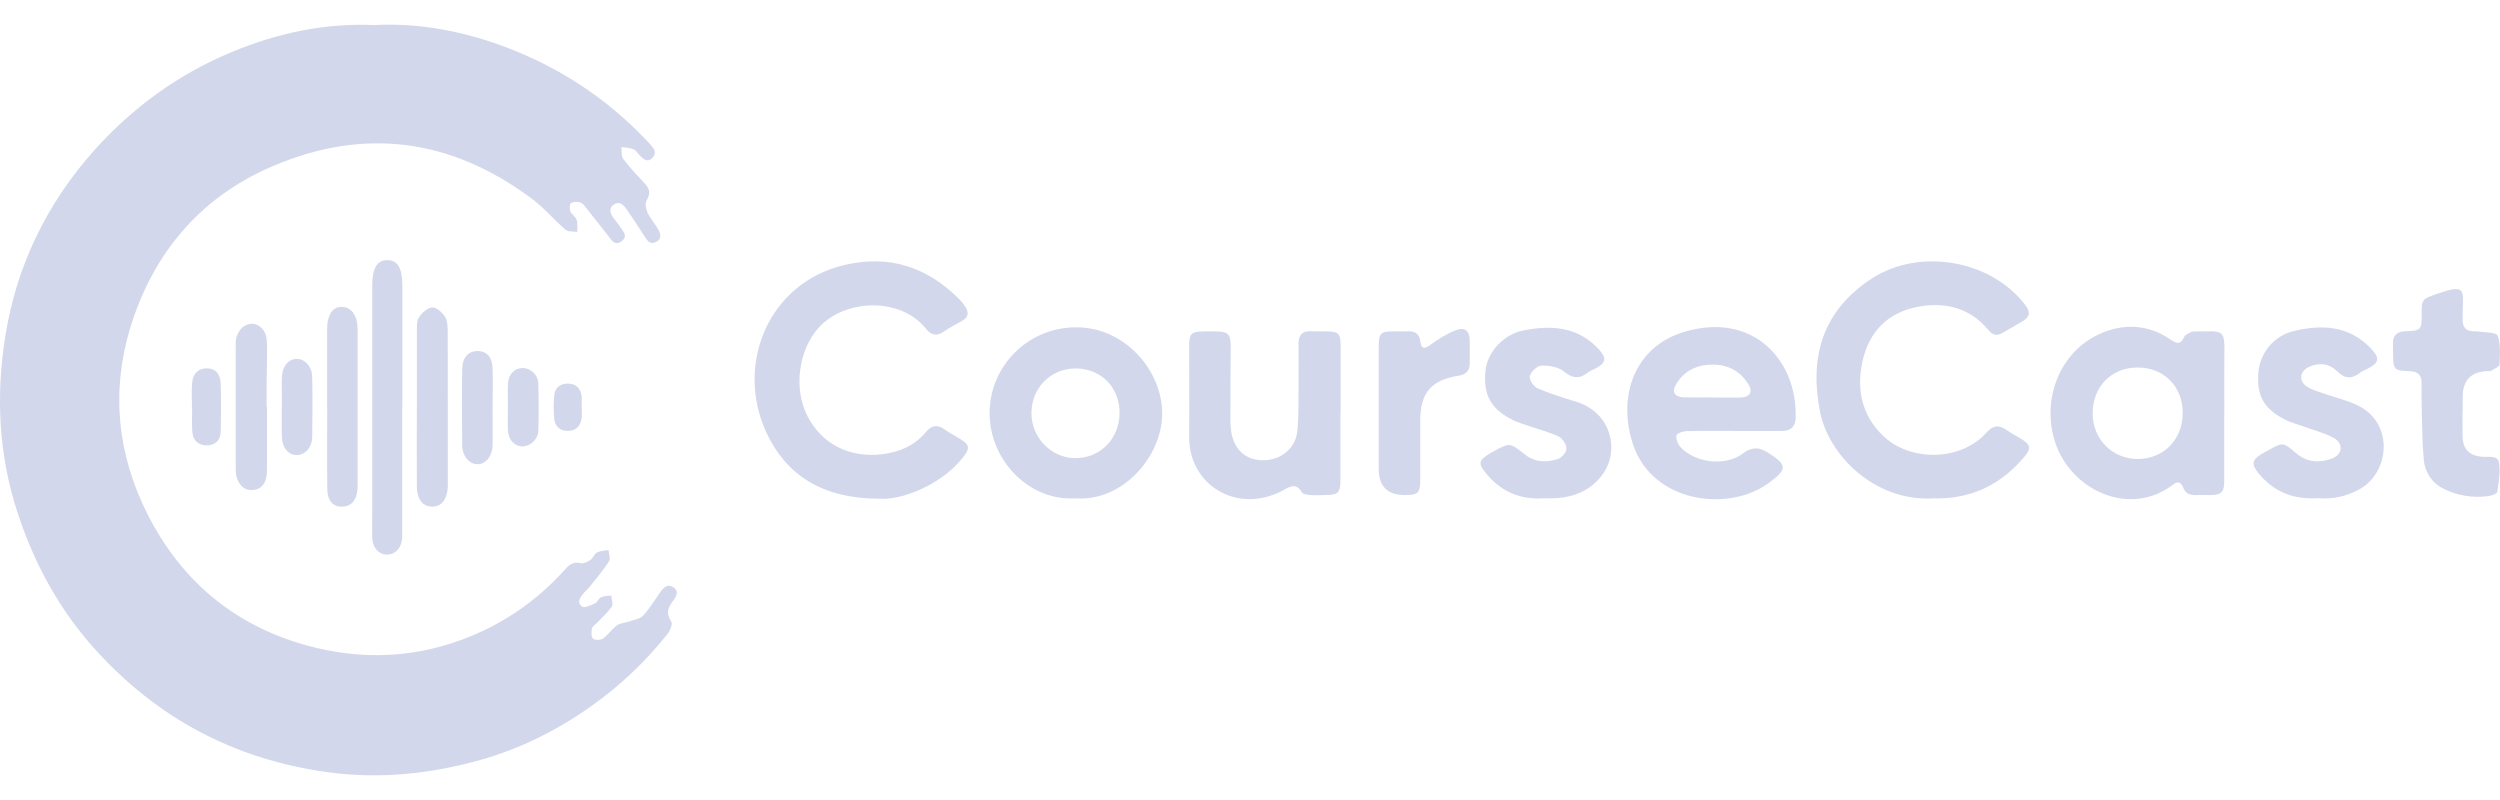 <svg width="50" height="16" viewBox="0 0 50 16" fill="none" xmlns="http://www.w3.org/2000/svg">
<path d="M7.495 0.501C8.308 0.459 9.108 0.595 9.883 0.86C11.092 1.274 12.139 1.947 13.008 2.89C13.084 2.972 13.143 3.062 13.048 3.158C12.944 3.265 12.864 3.175 12.79 3.102C12.748 3.062 12.716 3.001 12.668 2.983C12.595 2.954 12.509 2.954 12.429 2.941C12.439 3.022 12.421 3.121 12.463 3.177C12.595 3.35 12.744 3.509 12.893 3.668C12.994 3.775 13.016 3.873 12.931 4.009C12.896 4.067 12.918 4.181 12.951 4.252C13 4.361 13.085 4.454 13.146 4.558C13.204 4.654 13.257 4.768 13.12 4.838C12.999 4.903 12.939 4.805 12.882 4.713C12.769 4.535 12.652 4.359 12.532 4.186C12.471 4.099 12.389 4.013 12.277 4.09C12.157 4.173 12.213 4.28 12.28 4.373C12.314 4.42 12.356 4.462 12.384 4.511C12.442 4.609 12.579 4.713 12.433 4.824C12.288 4.933 12.219 4.784 12.147 4.694C12.006 4.519 11.871 4.341 11.73 4.167C11.695 4.122 11.656 4.066 11.607 4.049C11.549 4.032 11.466 4.032 11.419 4.062C11.389 4.083 11.389 4.181 11.409 4.231C11.435 4.293 11.514 4.335 11.533 4.397C11.557 4.471 11.544 4.558 11.547 4.638C11.467 4.625 11.363 4.641 11.312 4.596C11.079 4.396 10.88 4.154 10.635 3.973C9.026 2.773 7.286 2.534 5.436 3.331C4.081 3.915 3.165 4.943 2.681 6.323C2.236 7.59 2.293 8.86 2.855 10.086C3.547 11.584 4.703 12.562 6.307 12.953C7.445 13.23 8.571 13.126 9.647 12.623C10.284 12.324 10.831 11.912 11.299 11.391C11.384 11.296 11.466 11.226 11.613 11.264C11.671 11.28 11.756 11.234 11.815 11.194C11.865 11.16 11.886 11.077 11.937 11.051C12.006 11.016 12.091 11.016 12.17 11.001C12.176 11.077 12.214 11.173 12.182 11.224C12.069 11.401 11.931 11.563 11.799 11.728C11.764 11.773 11.719 11.811 11.681 11.854C11.607 11.94 11.525 12.047 11.642 12.132C11.69 12.166 11.818 12.105 11.9 12.066C11.948 12.044 11.972 11.968 12.02 11.946C12.081 11.919 12.157 11.92 12.226 11.911C12.23 11.986 12.269 12.082 12.235 12.132C12.153 12.252 12.04 12.35 11.939 12.457C11.903 12.494 11.847 12.528 11.839 12.57C11.826 12.637 11.822 12.736 11.86 12.773C11.895 12.807 12.012 12.804 12.059 12.772C12.162 12.698 12.234 12.583 12.336 12.509C12.404 12.461 12.503 12.457 12.586 12.429C12.681 12.395 12.8 12.379 12.861 12.313C12.991 12.174 13.09 12.005 13.201 11.85C13.268 11.755 13.347 11.667 13.469 11.747C13.589 11.827 13.523 11.935 13.462 12.015C13.36 12.15 13.313 12.268 13.425 12.43C13.457 12.477 13.403 12.613 13.351 12.679C12.914 13.227 12.41 13.707 11.838 14.114C11.158 14.598 10.42 14.969 9.621 15.195C8.609 15.48 7.585 15.589 6.525 15.44C4.682 15.181 3.149 14.364 1.909 12.995C1.183 12.191 0.676 11.261 0.343 10.228C-0.03 9.079 -0.081 7.908 0.104 6.737C0.325 5.326 0.933 4.07 1.893 2.997C2.663 2.14 3.576 1.48 4.639 1.039C5.546 0.663 6.493 0.456 7.495 0.502V0.501Z" fill="#D2D7EB"/>
<path d="M38.649 9.969C37.485 10.025 36.574 9.101 36.403 8.245C36.183 7.146 36.444 6.216 37.437 5.57C38.394 4.948 39.825 5.201 40.506 6.101C40.615 6.245 40.601 6.335 40.445 6.429C40.314 6.508 40.178 6.582 40.046 6.659C39.94 6.721 39.854 6.704 39.775 6.609C39.408 6.16 38.912 6.035 38.373 6.133C37.759 6.243 37.373 6.633 37.245 7.249C37.131 7.791 37.235 8.306 37.66 8.715C38.208 9.242 39.215 9.223 39.724 8.657C39.86 8.504 39.975 8.49 40.134 8.602C40.234 8.673 40.344 8.726 40.447 8.792C40.607 8.894 40.623 8.971 40.503 9.117C40.025 9.694 39.416 9.993 38.649 9.967V9.969Z" fill="#D2D7EB"/>
<path d="M17.58 9.975C16.448 9.969 15.717 9.508 15.316 8.625C14.713 7.295 15.356 5.666 16.881 5.302C17.787 5.085 18.549 5.342 19.194 5.992C19.238 6.036 19.277 6.089 19.311 6.142C19.381 6.255 19.365 6.348 19.245 6.415C19.123 6.484 18.995 6.548 18.881 6.628C18.735 6.732 18.624 6.708 18.518 6.574C18.017 5.94 16.891 5.969 16.366 6.562C15.972 7.008 15.864 7.77 16.151 8.325C16.44 8.885 16.992 9.162 17.641 9.085C17.994 9.043 18.296 8.91 18.525 8.634C18.636 8.501 18.751 8.488 18.892 8.589C18.99 8.66 19.101 8.715 19.203 8.779C19.392 8.897 19.405 8.966 19.264 9.143C19.04 9.423 18.756 9.629 18.432 9.778C18.119 9.924 17.79 9.996 17.582 9.972L17.58 9.975Z" fill="#D2D7EB"/>
<path d="M44.485 8.269C44.485 8.716 44.485 9.164 44.485 9.611C44.485 9.85 44.427 9.901 44.188 9.901C44.099 9.901 44.009 9.898 43.919 9.901C43.8 9.904 43.707 9.872 43.661 9.747C43.626 9.649 43.556 9.617 43.467 9.688C42.623 10.339 41.491 9.836 41.138 8.941C40.803 8.091 41.146 7.077 41.964 6.692C42.442 6.466 42.949 6.474 43.407 6.789C43.537 6.877 43.613 6.899 43.686 6.734C43.707 6.688 43.784 6.665 43.836 6.633C43.84 6.63 43.848 6.631 43.855 6.631C44.509 6.623 44.493 6.559 44.487 7.177C44.482 7.541 44.487 7.906 44.487 8.27L44.485 8.269ZM42.761 9.18C43.276 9.176 43.656 8.785 43.654 8.256C43.654 7.727 43.274 7.348 42.75 7.35C42.227 7.351 41.852 7.736 41.853 8.267C41.853 8.785 42.251 9.183 42.761 9.18Z" fill="#D2D7EB"/>
<path d="M34.677 8.618C34.363 8.618 34.05 8.614 33.736 8.622C33.662 8.623 33.538 8.665 33.53 8.707C33.516 8.777 33.554 8.881 33.607 8.939C33.902 9.261 34.51 9.334 34.86 9.069C35.043 8.931 35.184 8.942 35.362 9.055C35.747 9.298 35.752 9.38 35.383 9.654C34.576 10.256 33.046 10.058 32.66 8.886C32.342 7.927 32.688 6.934 33.683 6.638C35.076 6.221 35.957 7.226 35.912 8.368C35.905 8.545 35.806 8.618 35.639 8.62C35.319 8.62 34.999 8.62 34.679 8.62L34.677 8.618ZM34.246 7.95C34.438 7.95 34.63 7.956 34.823 7.95C34.995 7.943 35.06 7.836 34.974 7.693C34.812 7.427 34.565 7.292 34.254 7.292C33.946 7.292 33.689 7.409 33.526 7.679C33.426 7.842 33.49 7.943 33.689 7.948C33.875 7.953 34.061 7.948 34.247 7.948L34.246 7.95Z" fill="#D2D7EB"/>
<path d="M21.503 9.967C20.581 10.023 19.784 9.202 19.792 8.248C19.8 7.315 20.565 6.543 21.529 6.546C22.502 6.548 23.246 7.414 23.244 8.275C23.243 9.112 22.47 10.039 21.501 9.967H21.503ZM21.506 9.162C22.003 9.165 22.383 8.78 22.391 8.269C22.399 7.756 22.03 7.374 21.522 7.369C21.023 7.364 20.635 7.748 20.629 8.254C20.622 8.747 21.022 9.16 21.508 9.164L21.506 9.162Z" fill="#D2D7EB"/>
<path d="M26.808 8.266C26.808 8.713 26.809 9.16 26.808 9.609C26.808 9.856 26.76 9.898 26.514 9.901C26.412 9.901 26.309 9.909 26.206 9.901C26.145 9.896 26.057 9.884 26.035 9.844C25.924 9.654 25.805 9.728 25.668 9.803C24.744 10.304 23.775 9.696 23.783 8.739C23.79 8.131 23.782 7.523 23.783 6.915C23.783 6.67 23.827 6.631 24.08 6.628C24.138 6.628 24.195 6.628 24.253 6.628C24.585 6.627 24.619 6.667 24.614 7.005C24.608 7.472 24.609 7.938 24.608 8.407C24.608 8.477 24.612 8.548 24.622 8.617C24.672 8.987 24.912 9.207 25.259 9.205C25.619 9.205 25.915 8.97 25.948 8.612C25.977 8.301 25.968 7.987 25.971 7.672C25.974 7.403 25.971 7.135 25.971 6.866C25.971 6.697 26.049 6.617 26.219 6.625C26.29 6.628 26.36 6.627 26.431 6.627C26.801 6.627 26.813 6.639 26.813 7C26.813 7.422 26.813 7.845 26.813 8.267L26.808 8.266Z" fill="#D2D7EB"/>
<path d="M30.88 9.965C30.416 10.001 30.018 9.836 29.714 9.459C29.561 9.271 29.576 9.207 29.776 9.082C29.803 9.064 29.831 9.05 29.86 9.034C30.198 8.848 30.195 8.851 30.496 9.088C30.7 9.25 30.939 9.257 31.17 9.175C31.242 9.149 31.332 9.037 31.329 8.968C31.325 8.885 31.25 8.768 31.175 8.731C30.979 8.639 30.766 8.585 30.56 8.514C30.464 8.48 30.365 8.452 30.273 8.408C29.821 8.19 29.659 7.9 29.71 7.409C29.749 7.047 30.063 6.688 30.467 6.609C31.029 6.498 31.567 6.529 31.988 7C32.13 7.161 32.121 7.252 31.931 7.359C31.875 7.392 31.81 7.409 31.762 7.448C31.587 7.587 31.447 7.57 31.269 7.424C31.16 7.335 30.976 7.307 30.827 7.313C30.742 7.316 30.62 7.433 30.596 7.52C30.578 7.586 30.669 7.73 30.746 7.764C30.997 7.873 31.26 7.954 31.523 8.035C31.92 8.156 32.182 8.46 32.222 8.861C32.26 9.252 32.047 9.609 31.693 9.807C31.439 9.946 31.173 9.977 30.876 9.965H30.88Z" fill="#D2D7EB"/>
<path d="M46.374 9.962C45.875 9.999 45.471 9.839 45.162 9.455C45.026 9.287 45.041 9.197 45.224 9.085C45.268 9.058 45.314 9.035 45.359 9.01C45.662 8.838 45.659 8.841 45.935 9.074C46.146 9.252 46.397 9.261 46.642 9.17C46.852 9.091 46.874 8.868 46.676 8.759C46.482 8.654 46.26 8.599 46.05 8.522C45.943 8.482 45.829 8.455 45.726 8.405C45.284 8.189 45.131 7.924 45.167 7.457C45.195 7.074 45.463 6.72 45.879 6.62C46.443 6.485 46.99 6.511 47.426 6.978C47.599 7.162 47.585 7.252 47.359 7.371C47.307 7.398 47.251 7.417 47.206 7.452C47.038 7.584 46.898 7.581 46.737 7.42C46.584 7.27 46.382 7.244 46.182 7.337C45.984 7.428 45.967 7.629 46.151 7.74C46.27 7.81 46.409 7.844 46.541 7.892C46.887 8.014 47.266 8.067 47.506 8.399C47.83 8.844 47.667 9.534 47.179 9.791C46.921 9.927 46.655 9.989 46.376 9.964L46.374 9.962Z" fill="#D2D7EB"/>
<path d="M49.251 8.208C49.251 8.381 49.248 8.553 49.251 8.726C49.258 8.989 49.391 9.119 49.657 9.136C49.779 9.144 49.958 9.099 49.982 9.261C50.01 9.449 49.974 9.649 49.944 9.84C49.938 9.877 49.828 9.914 49.764 9.922C49.452 9.964 49.147 9.912 48.868 9.773C48.637 9.658 48.497 9.444 48.475 9.191C48.441 8.816 48.443 8.439 48.432 8.062C48.427 7.927 48.432 7.792 48.432 7.659C48.432 7.502 48.359 7.43 48.197 7.424C47.877 7.412 47.864 7.393 47.861 7.077C47.861 7.013 47.861 6.949 47.859 6.885C47.853 6.71 47.934 6.63 48.112 6.625C48.422 6.615 48.435 6.596 48.433 6.29C48.432 5.995 48.432 5.982 48.748 5.874C49.307 5.682 49.267 5.789 49.254 6.208C49.253 6.266 49.254 6.323 49.253 6.381C49.245 6.551 49.327 6.631 49.495 6.627C49.514 6.627 49.533 6.625 49.553 6.627C49.692 6.652 49.926 6.643 49.952 6.712C50.018 6.886 50 7.096 49.99 7.29C49.989 7.335 49.883 7.377 49.82 7.416C49.801 7.427 49.771 7.422 49.745 7.422C49.418 7.436 49.254 7.608 49.254 7.938C49.254 8.028 49.254 8.118 49.254 8.208H49.251Z" fill="#D2D7EB"/>
<path d="M8.043 8.131C8.043 8.957 8.043 9.781 8.043 10.607C8.043 10.671 8.047 10.735 8.039 10.799C8.016 10.976 7.891 11.094 7.739 11.093C7.588 11.091 7.46 10.968 7.448 10.791C7.437 10.62 7.445 10.447 7.445 10.273C7.445 8.75 7.445 7.228 7.445 5.704C7.445 5.363 7.543 5.199 7.751 5.203C7.955 5.204 8.047 5.364 8.047 5.714C8.047 6.521 8.047 7.327 8.047 8.132L8.043 8.131Z" fill="#D2D7EB"/>
<path d="M27.574 8.254C27.574 7.833 27.574 7.409 27.574 6.987C27.574 6.644 27.594 6.625 27.929 6.627C27.999 6.627 28.07 6.63 28.14 6.627C28.288 6.619 28.387 6.662 28.407 6.83C28.424 6.984 28.488 6.984 28.61 6.896C28.767 6.781 28.938 6.672 29.117 6.604C29.303 6.534 29.391 6.617 29.395 6.819C29.398 6.967 29.395 7.114 29.395 7.26C29.395 7.409 29.327 7.491 29.17 7.515C28.625 7.598 28.407 7.858 28.405 8.407C28.405 8.803 28.407 9.2 28.405 9.597C28.405 9.856 28.362 9.9 28.105 9.901C27.75 9.905 27.573 9.727 27.574 9.369C27.574 8.998 27.574 8.626 27.574 8.256V8.254Z" fill="#D2D7EB"/>
<path d="M6.542 8.153C6.542 7.648 6.542 7.143 6.542 6.639C6.542 6.558 6.542 6.471 6.563 6.392C6.598 6.256 6.671 6.137 6.833 6.137C6.988 6.137 7.078 6.242 7.123 6.376C7.148 6.453 7.152 6.54 7.152 6.622C7.153 7.638 7.152 8.654 7.152 9.67C7.152 9.709 7.152 9.747 7.15 9.786C7.132 10.007 7.022 10.131 6.842 10.134C6.663 10.137 6.547 10.015 6.546 9.784C6.539 9.241 6.544 8.699 6.544 8.155H6.542V8.153Z" fill="#D2D7EB"/>
<path d="M8.338 8.121C8.338 7.629 8.337 7.137 8.338 6.644C8.338 6.543 8.33 6.423 8.38 6.346C8.438 6.256 8.552 6.155 8.648 6.149C8.73 6.144 8.845 6.25 8.9 6.335C8.949 6.413 8.953 6.53 8.954 6.631C8.957 7.648 8.956 8.663 8.956 9.68C8.956 9.699 8.956 9.718 8.956 9.738C8.941 9.988 8.832 10.131 8.651 10.132C8.457 10.134 8.34 9.993 8.337 9.731C8.332 9.194 8.337 8.657 8.337 8.121H8.34H8.338Z" fill="#D2D7EB"/>
<path d="M5.34 8.14C5.34 8.53 5.34 8.92 5.34 9.31C5.34 9.38 5.34 9.451 5.33 9.52C5.306 9.674 5.227 9.784 5.062 9.8C4.895 9.818 4.798 9.715 4.743 9.576C4.716 9.507 4.714 9.427 4.714 9.35C4.713 8.545 4.714 7.74 4.714 6.934C4.714 6.87 4.711 6.803 4.73 6.745C4.778 6.596 4.87 6.482 5.04 6.476C5.179 6.469 5.319 6.612 5.333 6.779C5.346 6.918 5.34 7.06 5.34 7.201C5.34 7.361 5.333 7.52 5.332 7.68C5.332 7.834 5.332 7.986 5.332 8.14C5.335 8.14 5.338 8.14 5.341 8.14H5.34Z" fill="#D2D7EB"/>
<path d="M9.852 8.169C9.852 8.413 9.855 8.655 9.852 8.899C9.849 9.12 9.722 9.279 9.557 9.284C9.394 9.289 9.248 9.13 9.244 8.912C9.238 8.4 9.236 7.889 9.244 7.376C9.248 7.151 9.37 7.023 9.544 7.021C9.738 7.019 9.846 7.14 9.852 7.38C9.859 7.643 9.852 7.905 9.852 8.168V8.169Z" fill="#D2D7EB"/>
<path d="M5.638 8.15C5.638 7.945 5.631 7.74 5.639 7.536C5.649 7.316 5.773 7.177 5.939 7.178C6.098 7.178 6.241 7.334 6.244 7.537C6.252 7.94 6.25 8.344 6.244 8.747C6.241 8.95 6.098 9.101 5.936 9.101C5.768 9.101 5.649 8.963 5.638 8.743C5.633 8.641 5.636 8.538 5.635 8.436C5.635 8.339 5.635 8.243 5.635 8.147H5.636L5.638 8.15Z" fill="#D2D7EB"/>
<path d="M10.159 8.148C10.159 7.99 10.151 7.829 10.16 7.671C10.173 7.478 10.296 7.358 10.459 7.361C10.614 7.364 10.76 7.494 10.766 7.671C10.776 7.988 10.776 8.309 10.765 8.626C10.758 8.792 10.6 8.928 10.447 8.928C10.292 8.928 10.168 8.798 10.159 8.607C10.151 8.455 10.159 8.301 10.159 8.148Z" fill="#D2D7EB"/>
<path d="M3.839 8.145C3.839 7.985 3.829 7.825 3.842 7.666C3.856 7.472 3.962 7.372 4.129 7.367C4.294 7.363 4.405 7.462 4.413 7.663C4.425 7.988 4.422 8.315 4.413 8.641C4.408 8.801 4.312 8.901 4.142 8.907C3.98 8.912 3.859 8.814 3.847 8.644C3.834 8.479 3.843 8.312 3.843 8.145H3.839Z" fill="#D2D7EB"/>
<path d="M11.634 8.155C11.634 8.225 11.642 8.296 11.632 8.365C11.61 8.524 11.514 8.62 11.35 8.618C11.194 8.617 11.097 8.522 11.084 8.371C11.069 8.221 11.071 8.067 11.084 7.914C11.097 7.759 11.198 7.672 11.353 7.672C11.517 7.672 11.615 7.762 11.632 7.926C11.64 8.001 11.632 8.078 11.632 8.153L11.634 8.155Z" fill="#D2D7EB"/>
</svg>
